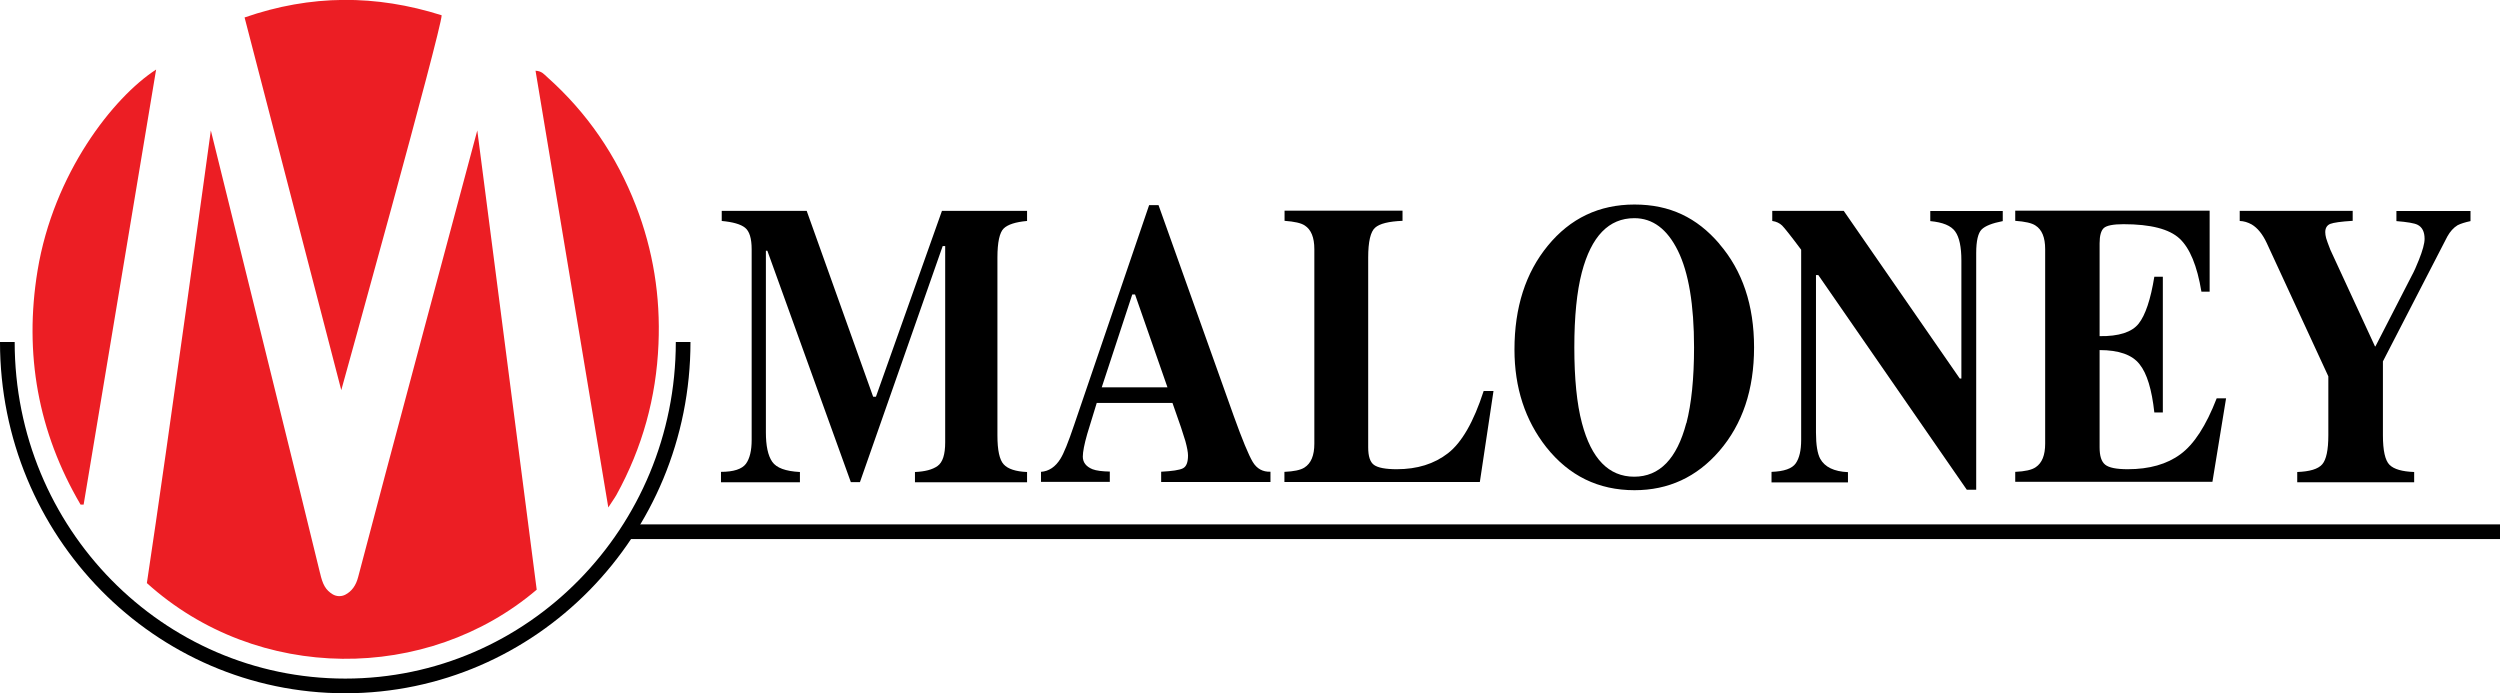 <svg xmlns="http://www.w3.org/2000/svg" id="a" viewBox="0 0 170.39 47.25"><g><path d="m49.13,32.16c.88,0,1.44-.19,1.71-.55.26-.36.39-.9.39-1.62v-13c0-.74-.15-1.23-.45-1.47s-.83-.39-1.59-.46v-.69h5.79l4.53,12.67h.19l4.5-12.67h5.8v.69c-.78.07-1.31.24-1.59.51-.28.27-.43.93-.43,1.99v12.11c0,1.01.14,1.67.43,1.98.28.31.82.49,1.59.52v.7h-7.64v-.7c.68-.03,1.19-.16,1.54-.41s.52-.78.52-1.61v-13.38h-.17l-5.64,16.09h-.62l-5.69-15.77h-.1v12.38c0,.91.14,1.58.43,2s.91.65,1.89.7v.7h-5.38v-.7Z"></path><path d="m70.94,32.16c.55-.04,1-.34,1.34-.9.22-.35.53-1.11.93-2.3l5.11-14.98h.64l5.13,14.38c.58,1.61,1.01,2.65,1.29,3.12s.69.69,1.21.67v.7h-7.45v-.7c.75-.04,1.24-.11,1.48-.23.24-.12.35-.41.35-.88,0-.21-.06-.54-.18-.98-.08-.26-.18-.57-.3-.94l-.58-1.66h-5.16c-.34,1.09-.55,1.79-.65,2.12-.2.7-.3,1.22-.3,1.54,0,.39.22.68.66.86.26.1.66.15,1.18.16v.7h-4.69v-.7Zm8.63-5.76l-2.21-6.33h-.19l-2.08,6.33h4.48Z"></path><path d="m87.55,32.16c.63-.03,1.08-.12,1.35-.29.46-.29.68-.83.68-1.63v-13.26c0-.8-.22-1.33-.65-1.61-.25-.17-.71-.27-1.38-.32v-.69h8.04v.69c-.94.04-1.56.19-1.87.47-.31.27-.47.95-.47,2.03v12.94c0,.61.13,1.01.4,1.2s.78.29,1.55.29c1.39,0,2.55-.36,3.49-1.09.94-.73,1.75-2.14,2.43-4.24h.67l-.93,6.2h-13.32v-.7Z"></path><path d="m117.18,16.62c1.58,1.83,2.37,4.18,2.37,7.06s-.79,5.23-2.37,7.06c-1.54,1.78-3.47,2.67-5.78,2.67-2.46,0-4.46-.98-6.01-2.93-1.44-1.83-2.17-4.05-2.17-6.66,0-2.87.76-5.23,2.27-7.07,1.53-1.87,3.5-2.81,5.91-2.81s4.25.89,5.78,2.67Zm-2.24,12.22c.34-1.32.52-3.04.52-5.16,0-2.91-.37-5.11-1.1-6.59-.73-1.48-1.72-2.22-2.97-2.22-1.74,0-2.93,1.23-3.58,3.7-.34,1.31-.51,3.01-.51,5.11s.17,3.85.52,5.16c.64,2.43,1.83,3.65,3.56,3.65s2.91-1.22,3.55-3.65Z"></path><path d="m120.74,32.16c.85-.03,1.4-.22,1.65-.58.25-.36.37-.89.37-1.6v-12.96c-.7-.94-1.14-1.49-1.3-1.65-.17-.16-.39-.27-.67-.31v-.69h4.87l7.91,11.43h.11v-8.04c0-.93-.14-1.59-.42-1.98-.28-.4-.85-.63-1.7-.71v-.69h4.94v.69c-.72.14-1.2.33-1.44.57-.24.24-.37.77-.37,1.61v16.13h-.64l-10.12-14.63h-.16v10.73c0,.84.1,1.44.29,1.79.31.56.94.87,1.89.91v.7h-5.21v-.7Z"></path><path d="m137.35,32.86v-.7c.66-.03,1.13-.13,1.4-.32.43-.29.64-.82.64-1.6v-13.26c0-.8-.22-1.33-.66-1.61-.25-.17-.71-.27-1.38-.32v-.69h13.25v5.52h-.56c-.29-1.76-.79-2.97-1.49-3.62-.7-.65-1.97-.98-3.82-.98-.7,0-1.15.09-1.34.26-.19.17-.29.52-.29,1.04v6.33c1.31.02,2.2-.27,2.66-.85s.82-1.65,1.07-3.2h.58v9.25h-.58c-.17-1.56-.5-2.66-1.01-3.29-.5-.64-1.41-.96-2.72-.96v6.63c0,.58.12.97.38,1.18s.77.31,1.54.31c1.47,0,2.67-.34,3.59-1.02.93-.68,1.75-1.95,2.47-3.81h.64l-.93,5.69h-13.44Z"></path><path d="m160.35,14.36v.69c-.79.05-1.3.12-1.53.21-.22.09-.34.28-.34.56,0,.12.02.26.06.41s.14.41.29.8l3.04,6.58h.03l2.47-4.81c.16-.29.32-.65.49-1.08.26-.65.39-1.13.39-1.44,0-.48-.16-.8-.48-.96-.22-.11-.7-.19-1.44-.25v-.69h5.05v.69c-.37.08-.66.17-.88.28-.28.17-.51.43-.7.77l-4.39,8.51v5.04c0,1.04.15,1.71.45,2.01.3.3.86.46,1.68.49v.7h-7.97v-.7c.85-.03,1.42-.2,1.7-.52.28-.32.42-.98.42-1.98v-4.02l-4.2-9.09c-.28-.6-.62-1.02-1.02-1.26-.27-.15-.54-.23-.82-.24v-.69h7.69Z"></path></g><line x1="42.54" y1="36.24" x2="170.39" y2="36.24" style="fill:none; stroke:#000; stroke-miterlimit:10;"></line><path d="m21.81,39.04c.18.8.38,1.17.87,1.47.26.15.57.16.84.03.45-.23.74-.63.89-1.21,1.37-5.28,8.12-30.44,8.12-30.44,0,0,2.7,20.9,4.05,31.3-7.45,6.34-19.02,6.37-26.57-.45,1.45-9.59,4.36-30.85,4.36-30.85,0,0,7.06,28.52,7.44,30.16Z" style="fill:#ec1e24;"></path><path d="m30.1,1.05c0,.92-6.84,25.54-6.84,25.54,0,0-4.38-16.89-6.59-25.4,4.52-1.57,8.95-1.57,13.43-.15Z" style="fill:#ec1e24;"></path><path d="m41.46,34.59c-1.67-10.02-3.31-19.86-4.96-29.77.42.02.59.25.79.43,2.73,2.43,4.73,5.36,6.05,8.77,1.18,3.04,1.68,6.19,1.54,9.43-.15,3.64-1.1,7.07-2.86,10.27-.14.25-.31.47-.57.88Z" style="fill:#ec1e24;"></path><path d="m10.64,4.74c-1.65,9.94-3.3,19.79-4.94,29.65-.07,0-.14,0-.21,0-2.9-4.95-3.86-10.28-2.93-15.95,1.09-6.62,5.15-11.8,8.08-13.7Z" style="fill:#ec1e24;"></path><path d="m46.56,23.31c0,12.94-10.31,23.44-23.03,23.44S.5,36.26.5,23.31" style="fill:none; stroke:#000; stroke-miterlimit:10;"></path></svg>